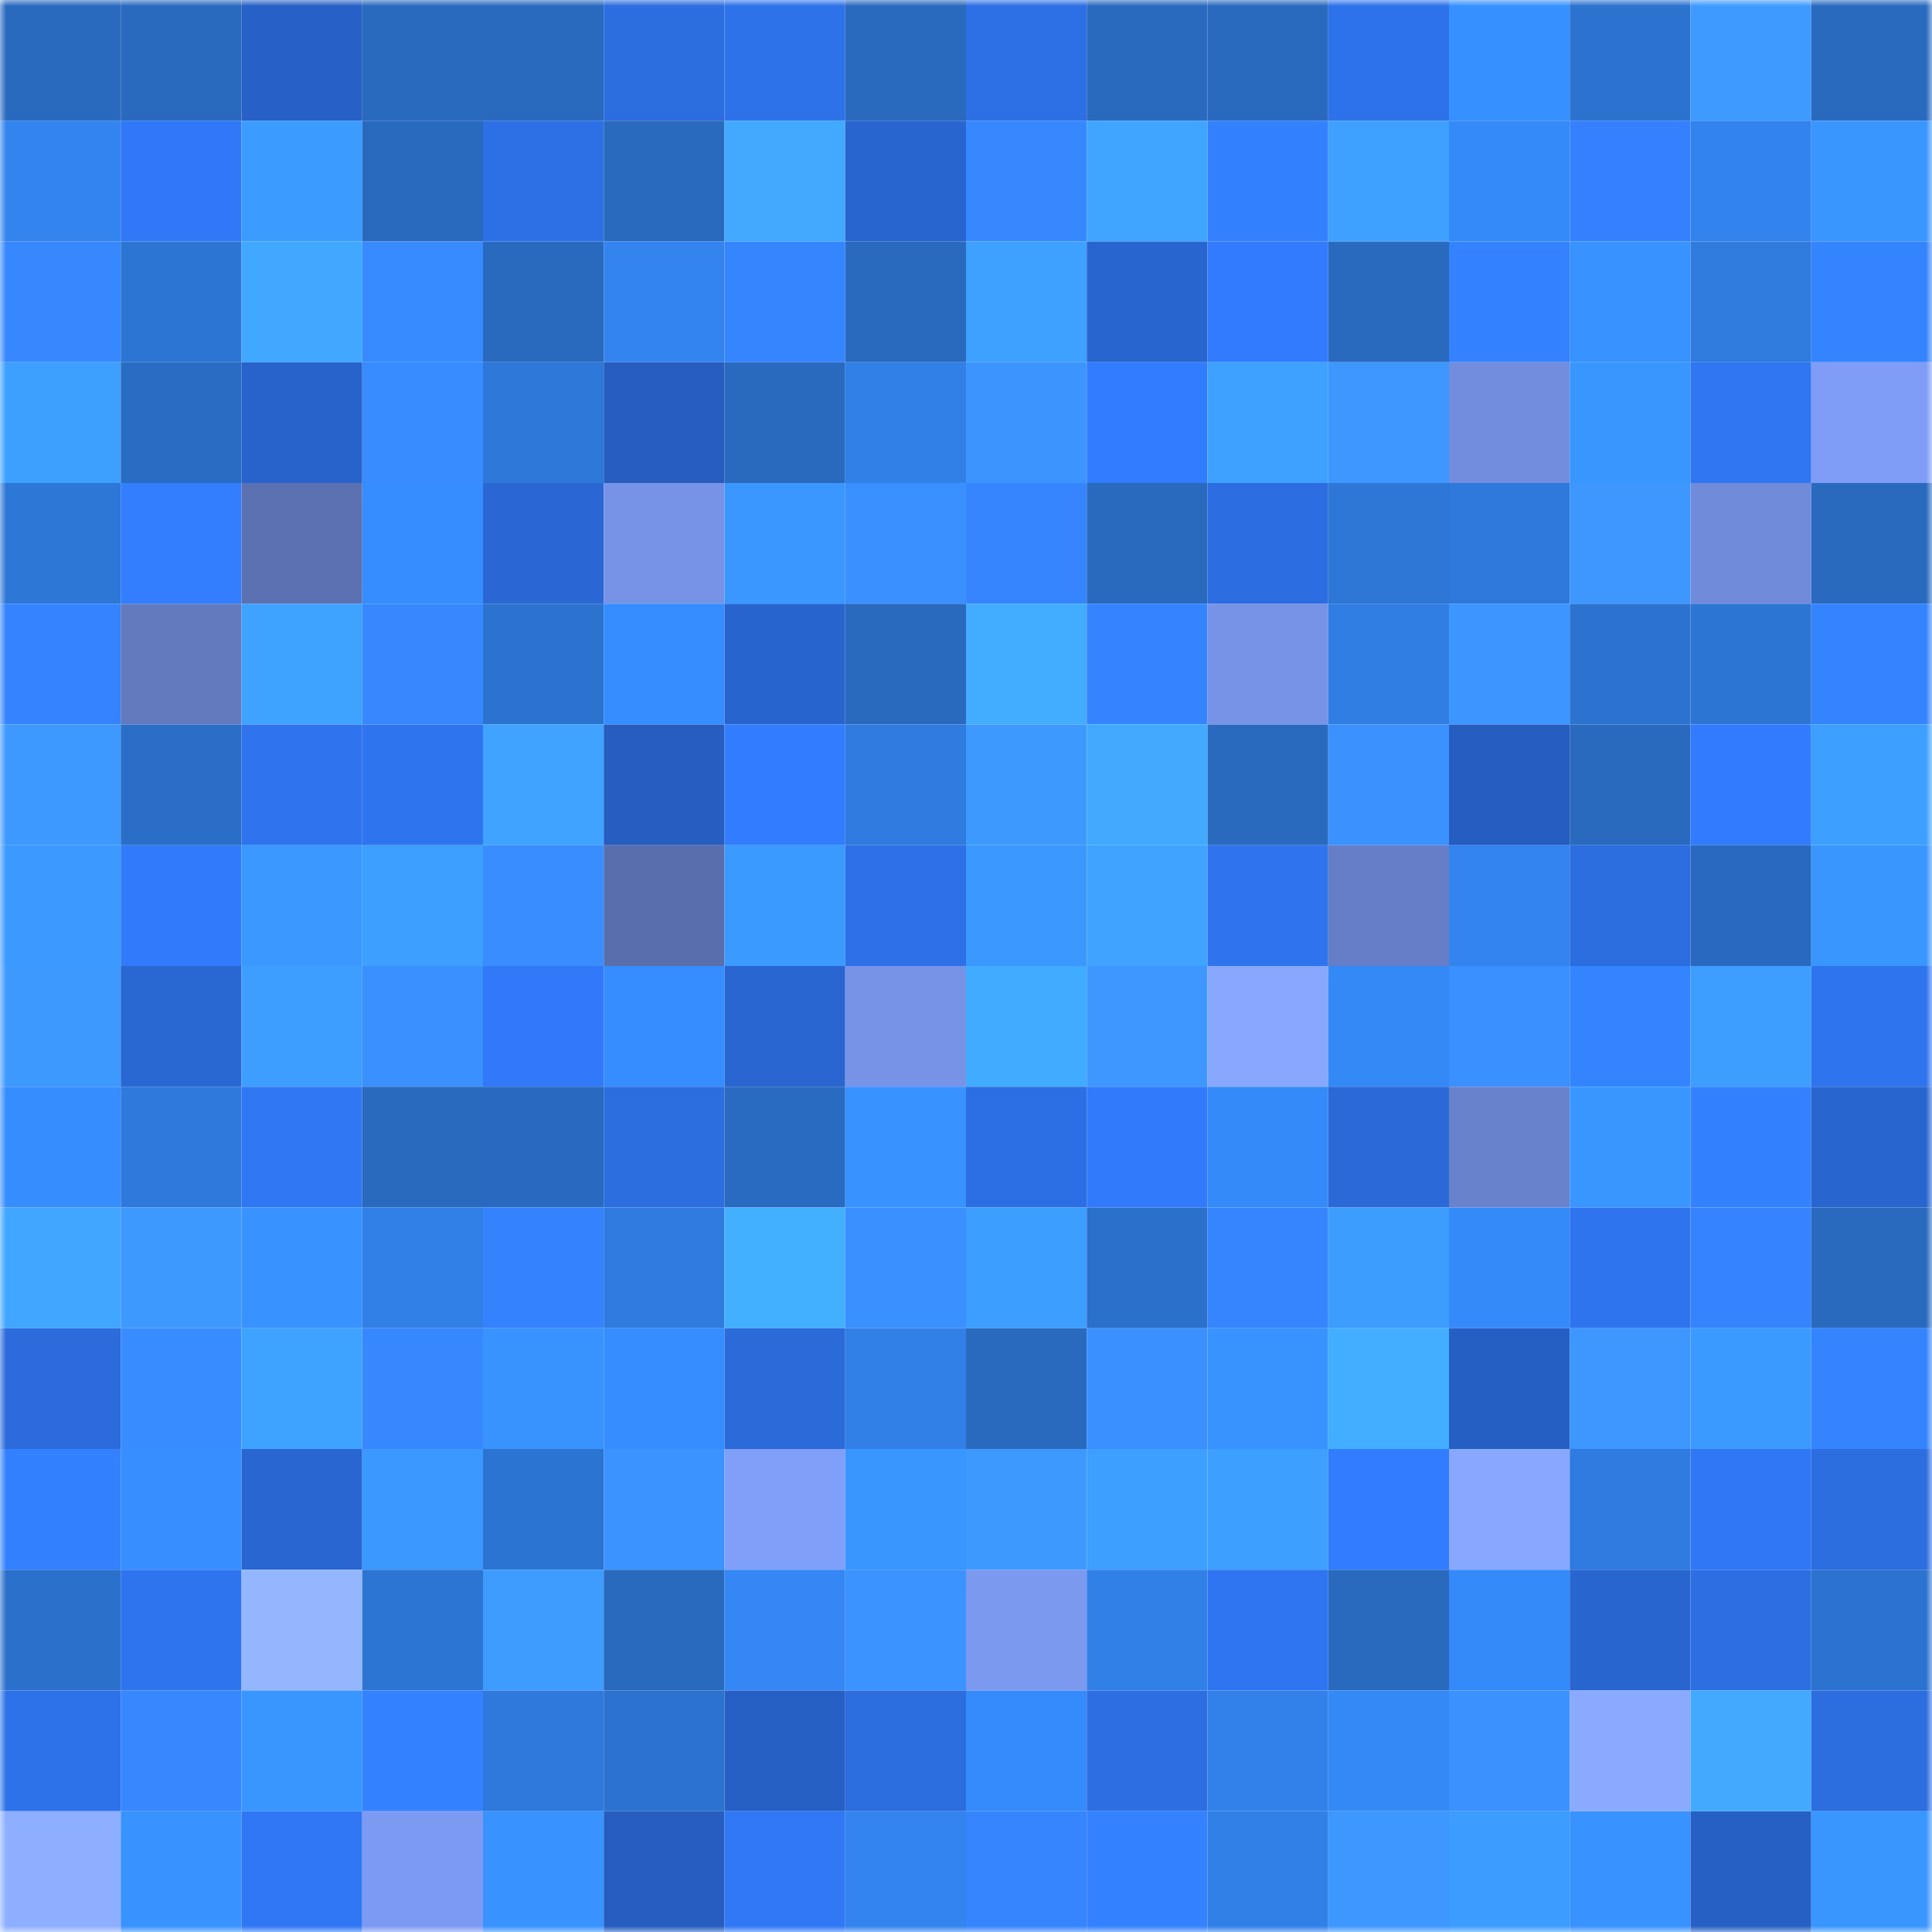 <svg viewBox="0 0 160 160" fill="none" role="img" xmlns="http://www.w3.org/2000/svg" width="240" height="240" name="basenames%2Cartnames.base.eth"><title>basenames,artnames.base.eth</title><mask id="1982350480" mask-type="alpha" maskUnits="userSpaceOnUse" x="0" y="0" width="160" height="160"><rect width="160" height="160" fill="#FFFFFF"></rect></mask><g mask="url(#1982350480)"><rect x="0" y="0" width="10" height="10" fill="#296abf"></rect><rect x="10" y="0" width="10" height="10" fill="#296abf"></rect><rect x="20" y="0" width="10" height="10" fill="#2760c6"></rect><rect x="30" y="0" width="10" height="10" fill="#296abf"></rect><rect x="40" y="0" width="10" height="10" fill="#296abf"></rect><rect x="50" y="0" width="10" height="10" fill="#2c6ddf"></rect><rect x="60" y="0" width="10" height="10" fill="#2e72ea"></rect><rect x="70" y="0" width="10" height="10" fill="#296abf"></rect><rect x="80" y="0" width="10" height="10" fill="#2d6fe5"></rect><rect x="90" y="0" width="10" height="10" fill="#296abf"></rect><rect x="100" y="0" width="10" height="10" fill="#296abf"></rect><rect x="110" y="0" width="10" height="10" fill="#2e72eb"></rect><rect x="120" y="0" width="10" height="10" fill="#3790ff"></rect><rect x="130" y="0" width="10" height="10" fill="#2c73cf"></rect><rect x="140" y="0" width="10" height="10" fill="#3e9aff"></rect><rect x="150" y="0" width="10" height="10" fill="#296abf"></rect><rect x="0" y="10" width="10" height="10" fill="#3384ef"></rect><rect x="10" y="10" width="10" height="10" fill="#3078f7"></rect><rect x="20" y="10" width="10" height="10" fill="#3b9bff"></rect><rect x="30" y="10" width="10" height="10" fill="#296abf"></rect><rect x="40" y="10" width="10" height="10" fill="#2d70e6"></rect><rect x="50" y="10" width="10" height="10" fill="#296abf"></rect><rect x="60" y="10" width="10" height="10" fill="#41aaff"></rect><rect x="70" y="10" width="10" height="10" fill="#2965cf"></rect><rect x="80" y="10" width="10" height="10" fill="#3788ff"></rect><rect x="90" y="10" width="10" height="10" fill="#3fa5ff"></rect><rect x="100" y="10" width="10" height="10" fill="#3481ff"></rect><rect x="110" y="10" width="10" height="10" fill="#3ea1ff"></rect><rect x="120" y="10" width="10" height="10" fill="#358afa"></rect><rect x="130" y="10" width="10" height="10" fill="#3480ff"></rect><rect x="140" y="10" width="10" height="10" fill="#3283ee"></rect><rect x="150" y="10" width="10" height="10" fill="#3996ff"></rect><rect x="0" y="20" width="10" height="10" fill="#3788ff"></rect><rect x="10" y="20" width="10" height="10" fill="#2d75d3"></rect><rect x="20" y="20" width="10" height="10" fill="#40a8ff"></rect><rect x="30" y="20" width="10" height="10" fill="#388aff"></rect><rect x="40" y="20" width="10" height="10" fill="#296abf"></rect><rect x="50" y="20" width="10" height="10" fill="#3384ef"></rect><rect x="60" y="20" width="10" height="10" fill="#3585ff"></rect><rect x="70" y="20" width="10" height="10" fill="#296abf"></rect><rect x="80" y="20" width="10" height="10" fill="#3ea1ff"></rect><rect x="90" y="20" width="10" height="10" fill="#2965cf"></rect><rect x="100" y="20" width="10" height="10" fill="#327bfe"></rect><rect x="110" y="20" width="10" height="10" fill="#296abf"></rect><rect x="120" y="20" width="10" height="10" fill="#3482ff"></rect><rect x="130" y="20" width="10" height="10" fill="#3892ff"></rect><rect x="140" y="20" width="10" height="10" fill="#2f7bde"></rect><rect x="150" y="20" width="10" height="10" fill="#3584ff"></rect><rect x="0" y="30" width="10" height="10" fill="#3da0ff"></rect><rect x="10" y="30" width="10" height="10" fill="#296cc3"></rect><rect x="20" y="30" width="10" height="10" fill="#2863cc"></rect><rect x="30" y="30" width="10" height="10" fill="#388cff"></rect><rect x="40" y="30" width="10" height="10" fill="#2e78d9"></rect><rect x="50" y="30" width="10" height="10" fill="#265dbf"></rect><rect x="60" y="30" width="10" height="10" fill="#296abf"></rect><rect x="70" y="30" width="10" height="10" fill="#3180e7"></rect><rect x="80" y="30" width="10" height="10" fill="#3c95ff"></rect><rect x="90" y="30" width="10" height="10" fill="#327cff"></rect><rect x="100" y="30" width="10" height="10" fill="#3ea1ff"></rect><rect x="110" y="30" width="10" height="10" fill="#3d97ff"></rect><rect x="120" y="30" width="10" height="10" fill="#728dde"></rect><rect x="130" y="30" width="10" height="10" fill="#3996ff"></rect><rect x="140" y="30" width="10" height="10" fill="#3076f3"></rect><rect x="150" y="30" width="10" height="10" fill="#7f9cf6"></rect><rect x="0" y="40" width="10" height="10" fill="#2d77d7"></rect><rect x="10" y="40" width="10" height="10" fill="#337eff"></rect><rect x="20" y="40" width="10" height="10" fill="#5b71b1"></rect><rect x="30" y="40" width="10" height="10" fill="#368dff"></rect><rect x="40" y="40" width="10" height="10" fill="#2a67d4"></rect><rect x="50" y="40" width="10" height="10" fill="#7793e7"></rect><rect x="60" y="40" width="10" height="10" fill="#3a97ff"></rect><rect x="70" y="40" width="10" height="10" fill="#3a90ff"></rect><rect x="80" y="40" width="10" height="10" fill="#3685ff"></rect><rect x="90" y="40" width="10" height="10" fill="#296abf"></rect><rect x="100" y="40" width="10" height="10" fill="#2c6de1"></rect><rect x="110" y="40" width="10" height="10" fill="#2e77d7"></rect><rect x="120" y="40" width="10" height="10" fill="#2e79db"></rect><rect x="130" y="40" width="10" height="10" fill="#3d97ff"></rect><rect x="140" y="40" width="10" height="10" fill="#718bdb"></rect><rect x="150" y="40" width="10" height="10" fill="#296abf"></rect><rect x="0" y="50" width="10" height="10" fill="#3583ff"></rect><rect x="10" y="50" width="10" height="10" fill="#637abf"></rect><rect x="20" y="50" width="10" height="10" fill="#3ea2ff"></rect><rect x="30" y="50" width="10" height="10" fill="#3788ff"></rect><rect x="40" y="50" width="10" height="10" fill="#2c73d0"></rect><rect x="50" y="50" width="10" height="10" fill="#368dff"></rect><rect x="60" y="50" width="10" height="10" fill="#2864ce"></rect><rect x="70" y="50" width="10" height="10" fill="#296abf"></rect><rect x="80" y="50" width="10" height="10" fill="#42acff"></rect><rect x="90" y="50" width="10" height="10" fill="#3584ff"></rect><rect x="100" y="50" width="10" height="10" fill="#7793e7"></rect><rect x="110" y="50" width="10" height="10" fill="#307ee3"></rect><rect x="120" y="50" width="10" height="10" fill="#3d96ff"></rect><rect x="130" y="50" width="10" height="10" fill="#2c73cf"></rect><rect x="140" y="50" width="10" height="10" fill="#2d75d3"></rect><rect x="150" y="50" width="10" height="10" fill="#3584ff"></rect><rect x="0" y="60" width="10" height="10" fill="#3d98ff"></rect><rect x="10" y="60" width="10" height="10" fill="#2a6ec7"></rect><rect x="20" y="60" width="10" height="10" fill="#2f74ee"></rect><rect x="30" y="60" width="10" height="10" fill="#2f74ef"></rect><rect x="40" y="60" width="10" height="10" fill="#3fa3ff"></rect><rect x="50" y="60" width="10" height="10" fill="#265dbf"></rect><rect x="60" y="60" width="10" height="10" fill="#327cff"></rect><rect x="70" y="60" width="10" height="10" fill="#2f7bdf"></rect><rect x="80" y="60" width="10" height="10" fill="#3e99ff"></rect><rect x="90" y="60" width="10" height="10" fill="#41aaff"></rect><rect x="100" y="60" width="10" height="10" fill="#296abf"></rect><rect x="110" y="60" width="10" height="10" fill="#3b92ff"></rect><rect x="120" y="60" width="10" height="10" fill="#265dc0"></rect><rect x="130" y="60" width="10" height="10" fill="#296abf"></rect><rect x="140" y="60" width="10" height="10" fill="#327bfe"></rect><rect x="150" y="60" width="10" height="10" fill="#3d9fff"></rect><rect x="0" y="70" width="10" height="10" fill="#3b99ff"></rect><rect x="10" y="70" width="10" height="10" fill="#317afb"></rect><rect x="20" y="70" width="10" height="10" fill="#3a98ff"></rect><rect x="30" y="70" width="10" height="10" fill="#3d9fff"></rect><rect x="40" y="70" width="10" height="10" fill="#398dff"></rect><rect x="50" y="70" width="10" height="10" fill="#596ead"></rect><rect x="60" y="70" width="10" height="10" fill="#3b9aff"></rect><rect x="70" y="70" width="10" height="10" fill="#2d70e7"></rect><rect x="80" y="70" width="10" height="10" fill="#3a98ff"></rect><rect x="90" y="70" width="10" height="10" fill="#3fa3ff"></rect><rect x="100" y="70" width="10" height="10" fill="#2f74ee"></rect><rect x="110" y="70" width="10" height="10" fill="#667ec7"></rect><rect x="120" y="70" width="10" height="10" fill="#3384ef"></rect><rect x="130" y="70" width="10" height="10" fill="#2c6ddf"></rect><rect x="140" y="70" width="10" height="10" fill="#296ac0"></rect><rect x="150" y="70" width="10" height="10" fill="#3996ff"></rect><rect x="0" y="80" width="10" height="10" fill="#3e99ff"></rect><rect x="10" y="80" width="10" height="10" fill="#2967d3"></rect><rect x="20" y="80" width="10" height="10" fill="#3d9eff"></rect><rect x="30" y="80" width="10" height="10" fill="#3a90ff"></rect><rect x="40" y="80" width="10" height="10" fill="#3179f8"></rect><rect x="50" y="80" width="10" height="10" fill="#368dff"></rect><rect x="60" y="80" width="10" height="10" fill="#2966d2"></rect><rect x="70" y="80" width="10" height="10" fill="#7793e7"></rect><rect x="80" y="80" width="10" height="10" fill="#41abff"></rect><rect x="90" y="80" width="10" height="10" fill="#3d97ff"></rect><rect x="100" y="80" width="10" height="10" fill="#88a8ff"></rect><rect x="110" y="80" width="10" height="10" fill="#3489f7"></rect><rect x="120" y="80" width="10" height="10" fill="#3a90ff"></rect><rect x="130" y="80" width="10" height="10" fill="#3584ff"></rect><rect x="140" y="80" width="10" height="10" fill="#3d9eff"></rect><rect x="150" y="80" width="10" height="10" fill="#2f74ef"></rect><rect x="0" y="90" width="10" height="10" fill="#368dfe"></rect><rect x="10" y="90" width="10" height="10" fill="#2e79db"></rect><rect x="20" y="90" width="10" height="10" fill="#3077f4"></rect><rect x="30" y="90" width="10" height="10" fill="#296abf"></rect><rect x="40" y="90" width="10" height="10" fill="#296ac0"></rect><rect x="50" y="90" width="10" height="10" fill="#2c6ddf"></rect><rect x="60" y="90" width="10" height="10" fill="#296bc1"></rect><rect x="70" y="90" width="10" height="10" fill="#3892ff"></rect><rect x="80" y="90" width="10" height="10" fill="#2c6ee3"></rect><rect x="90" y="90" width="10" height="10" fill="#317afb"></rect><rect x="100" y="90" width="10" height="10" fill="#358afa"></rect><rect x="110" y="90" width="10" height="10" fill="#2a69d7"></rect><rect x="120" y="90" width="10" height="10" fill="#6982cc"></rect><rect x="130" y="90" width="10" height="10" fill="#3996ff"></rect><rect x="140" y="90" width="10" height="10" fill="#3481ff"></rect><rect x="150" y="90" width="10" height="10" fill="#2965cf"></rect><rect x="0" y="100" width="10" height="10" fill="#40a6ff"></rect><rect x="10" y="100" width="10" height="10" fill="#3e99ff"></rect><rect x="20" y="100" width="10" height="10" fill="#3892ff"></rect><rect x="30" y="100" width="10" height="10" fill="#3180e7"></rect><rect x="40" y="100" width="10" height="10" fill="#3582ff"></rect><rect x="50" y="100" width="10" height="10" fill="#2f7bdf"></rect><rect x="60" y="100" width="10" height="10" fill="#43afff"></rect><rect x="70" y="100" width="10" height="10" fill="#3a90ff"></rect><rect x="80" y="100" width="10" height="10" fill="#3c9eff"></rect><rect x="90" y="100" width="10" height="10" fill="#2b70cb"></rect><rect x="100" y="100" width="10" height="10" fill="#3685ff"></rect><rect x="110" y="100" width="10" height="10" fill="#3c9dff"></rect><rect x="120" y="100" width="10" height="10" fill="#358afa"></rect><rect x="130" y="100" width="10" height="10" fill="#2f74ef"></rect><rect x="140" y="100" width="10" height="10" fill="#3583ff"></rect><rect x="150" y="100" width="10" height="10" fill="#296abf"></rect><rect x="0" y="110" width="10" height="10" fill="#2b6bdb"></rect><rect x="10" y="110" width="10" height="10" fill="#388cff"></rect><rect x="20" y="110" width="10" height="10" fill="#3ea3ff"></rect><rect x="30" y="110" width="10" height="10" fill="#3788ff"></rect><rect x="40" y="110" width="10" height="10" fill="#3893ff"></rect><rect x="50" y="110" width="10" height="10" fill="#368dff"></rect><rect x="60" y="110" width="10" height="10" fill="#2b6ad9"></rect><rect x="70" y="110" width="10" height="10" fill="#3180e7"></rect><rect x="80" y="110" width="10" height="10" fill="#296abf"></rect><rect x="90" y="110" width="10" height="10" fill="#3a90ff"></rect><rect x="100" y="110" width="10" height="10" fill="#3893ff"></rect><rect x="110" y="110" width="10" height="10" fill="#43aeff"></rect><rect x="120" y="110" width="10" height="10" fill="#265fc4"></rect><rect x="130" y="110" width="10" height="10" fill="#3d97ff"></rect><rect x="140" y="110" width="10" height="10" fill="#3b9aff"></rect><rect x="150" y="110" width="10" height="10" fill="#3584ff"></rect><rect x="0" y="120" width="10" height="10" fill="#3481ff"></rect><rect x="10" y="120" width="10" height="10" fill="#378fff"></rect><rect x="20" y="120" width="10" height="10" fill="#2966d1"></rect><rect x="30" y="120" width="10" height="10" fill="#3a98ff"></rect><rect x="40" y="120" width="10" height="10" fill="#2c74d1"></rect><rect x="50" y="120" width="10" height="10" fill="#3b93ff"></rect><rect x="60" y="120" width="10" height="10" fill="#809ff9"></rect><rect x="70" y="120" width="10" height="10" fill="#3996ff"></rect><rect x="80" y="120" width="10" height="10" fill="#3e99ff"></rect><rect x="90" y="120" width="10" height="10" fill="#3d9fff"></rect><rect x="100" y="120" width="10" height="10" fill="#3d9fff"></rect><rect x="110" y="120" width="10" height="10" fill="#327cff"></rect><rect x="120" y="120" width="10" height="10" fill="#88a8ff"></rect><rect x="130" y="120" width="10" height="10" fill="#2f7bdf"></rect><rect x="140" y="120" width="10" height="10" fill="#3077f5"></rect><rect x="150" y="120" width="10" height="10" fill="#2c6ddf"></rect><rect x="0" y="130" width="10" height="10" fill="#2b71cc"></rect><rect x="10" y="130" width="10" height="10" fill="#2f74ef"></rect><rect x="20" y="130" width="10" height="10" fill="#93b6ff"></rect><rect x="30" y="130" width="10" height="10" fill="#2d75d3"></rect><rect x="40" y="130" width="10" height="10" fill="#3e9bff"></rect><rect x="50" y="130" width="10" height="10" fill="#296abf"></rect><rect x="60" y="130" width="10" height="10" fill="#3487f4"></rect><rect x="70" y="130" width="10" height="10" fill="#3b93ff"></rect><rect x="80" y="130" width="10" height="10" fill="#7c99f0"></rect><rect x="90" y="130" width="10" height="10" fill="#3180e7"></rect><rect x="100" y="130" width="10" height="10" fill="#2f75f1"></rect><rect x="110" y="130" width="10" height="10" fill="#296abf"></rect><rect x="120" y="130" width="10" height="10" fill="#358af9"></rect><rect x="130" y="130" width="10" height="10" fill="#2965cf"></rect><rect x="140" y="130" width="10" height="10" fill="#2d6fe3"></rect><rect x="150" y="130" width="10" height="10" fill="#2c73cf"></rect><rect x="0" y="140" width="10" height="10" fill="#2e72ea"></rect><rect x="10" y="140" width="10" height="10" fill="#3788ff"></rect><rect x="20" y="140" width="10" height="10" fill="#3995ff"></rect><rect x="30" y="140" width="10" height="10" fill="#3482ff"></rect><rect x="40" y="140" width="10" height="10" fill="#2e79db"></rect><rect x="50" y="140" width="10" height="10" fill="#2c73cf"></rect><rect x="60" y="140" width="10" height="10" fill="#2760c5"></rect><rect x="70" y="140" width="10" height="10" fill="#2c6ddf"></rect><rect x="80" y="140" width="10" height="10" fill="#358bfc"></rect><rect x="90" y="140" width="10" height="10" fill="#2d6fe3"></rect><rect x="100" y="140" width="10" height="10" fill="#3281ea"></rect><rect x="110" y="140" width="10" height="10" fill="#3489f7"></rect><rect x="120" y="140" width="10" height="10" fill="#3b92ff"></rect><rect x="130" y="140" width="10" height="10" fill="#8aaaff"></rect><rect x="140" y="140" width="10" height="10" fill="#41aaff"></rect><rect x="150" y="140" width="10" height="10" fill="#2c6ddf"></rect><rect x="0" y="150" width="10" height="10" fill="#8eafff"></rect><rect x="10" y="150" width="10" height="10" fill="#3892ff"></rect><rect x="20" y="150" width="10" height="10" fill="#3077f5"></rect><rect x="30" y="150" width="10" height="10" fill="#7d9af2"></rect><rect x="40" y="150" width="10" height="10" fill="#3892ff"></rect><rect x="50" y="150" width="10" height="10" fill="#265dbf"></rect><rect x="60" y="150" width="10" height="10" fill="#3078f6"></rect><rect x="70" y="150" width="10" height="10" fill="#3384ef"></rect><rect x="80" y="150" width="10" height="10" fill="#3685ff"></rect><rect x="90" y="150" width="10" height="10" fill="#3482ff"></rect><rect x="100" y="150" width="10" height="10" fill="#3180e8"></rect><rect x="110" y="150" width="10" height="10" fill="#3d97ff"></rect><rect x="120" y="150" width="10" height="10" fill="#3c9cff"></rect><rect x="130" y="150" width="10" height="10" fill="#3892ff"></rect><rect x="140" y="150" width="10" height="10" fill="#2760c5"></rect><rect x="150" y="150" width="10" height="10" fill="#3996ff"></rect></g></svg>